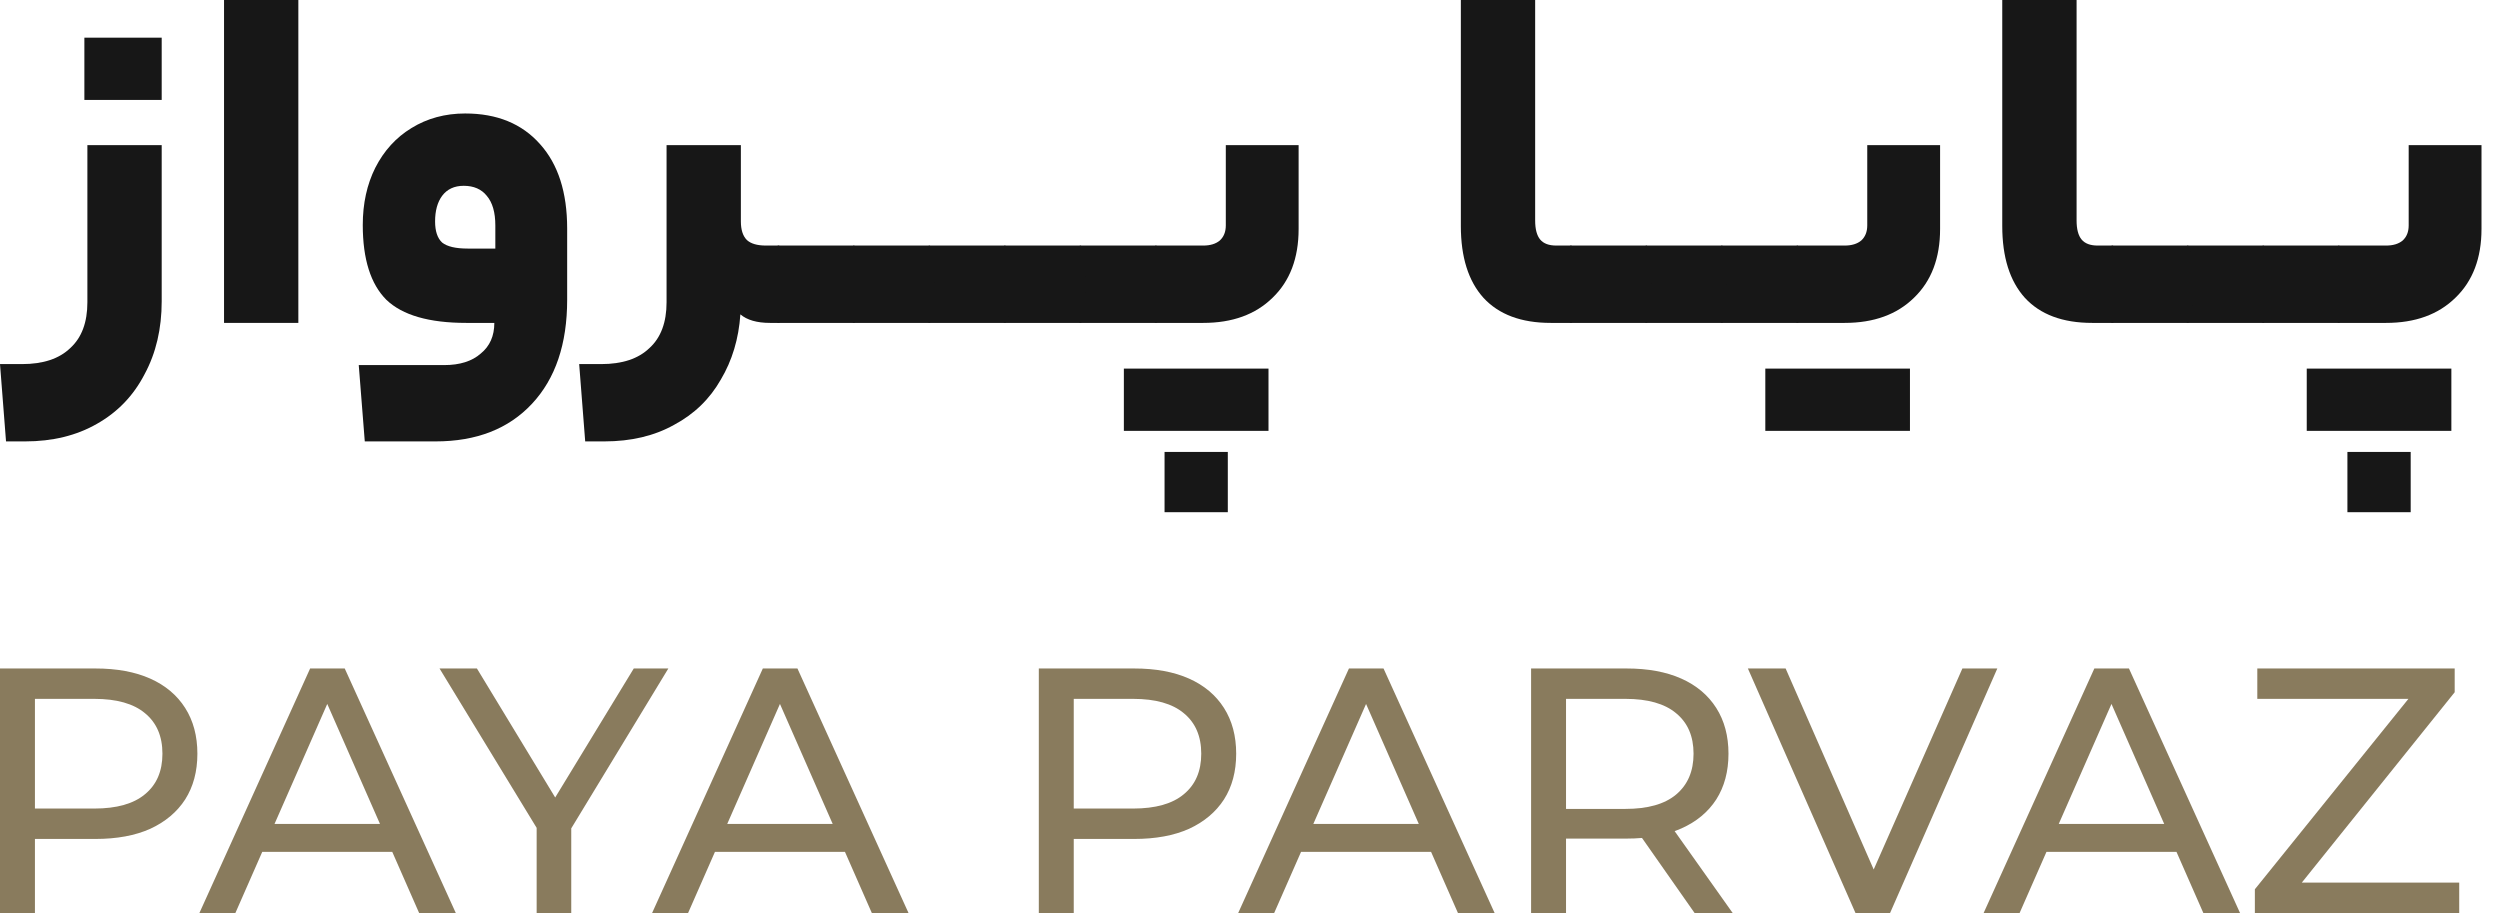<svg xmlns="http://www.w3.org/2000/svg" width="112" height="41" viewBox="0 0 112 41" fill="none"><path d="M111.171 10.259C111.171 11.564 110.781 12.591 110.001 13.341C109.236 14.091 108.201 14.466 106.896 14.466H104.782C104.632 14.466 104.557 13.896 104.557 12.756C104.557 11.586 104.632 11.001 104.782 11.001H106.896C107.211 11.001 107.459 10.926 107.639 10.776C107.819 10.611 107.909 10.386 107.909 10.101V6.502H111.171V10.259ZM109.821 16.513V19.303H103.342V16.513H109.821ZM105.164 22.948V20.248H107.999V22.948H105.164Z" fill="#171717"></path><path d="M104.773 11.001C104.923 11.001 104.998 11.586 104.998 12.756C104.998 13.491 104.975 13.963 104.93 14.174C104.885 14.368 104.833 14.466 104.773 14.466H101.398C101.248 14.466 101.173 13.896 101.173 12.756C101.173 11.586 101.248 11.001 101.398 11.001H104.773Z" fill="#171717"></path><path d="M101.389 11.001C101.539 11.001 101.614 11.586 101.614 12.756C101.614 13.491 101.592 13.963 101.547 14.174C101.502 14.368 101.449 14.466 101.389 14.466H98.015C97.865 14.466 97.79 13.896 97.79 12.756C97.79 11.586 97.865 11.001 98.015 11.001H101.389Z" fill="#171717"></path><path d="M98.006 11.001C98.156 11.001 98.231 11.586 98.231 12.756C98.231 13.491 98.209 13.963 98.164 14.174C98.119 14.368 98.066 14.466 98.006 14.466H94.632C94.481 14.466 94.406 13.896 94.406 12.756C94.406 11.586 94.481 11.001 94.632 11.001H98.006Z" fill="#171717"></path><path d="M94.628 11.001C94.703 11.001 94.755 11.106 94.785 11.316C94.83 11.526 94.853 12.006 94.853 12.756C94.853 13.476 94.83 13.941 94.785 14.151C94.755 14.361 94.703 14.466 94.628 14.466H93.728C92.408 14.466 91.403 14.091 90.713 13.341C90.038 12.591 89.701 11.519 89.701 10.124V0H93.031V9.876C93.031 10.266 93.106 10.551 93.256 10.731C93.406 10.911 93.645 11.001 93.975 11.001H94.628Z" fill="#171717"></path><path d="M86.916 10.259C86.916 11.564 86.526 12.591 85.746 13.341C84.981 14.091 83.946 14.466 82.641 14.466H80.526C80.376 14.466 80.301 13.896 80.301 12.756C80.301 11.586 80.376 11.001 80.526 11.001H82.641C82.956 11.001 83.204 10.926 83.383 10.776C83.563 10.611 83.653 10.386 83.653 10.101V6.502H86.916V10.259ZM85.566 16.513V19.303H79.086V16.513H85.566Z" fill="#171717"></path><path d="M80.518 11.001C80.668 11.001 80.743 11.586 80.743 12.756C80.743 13.491 80.72 13.963 80.675 14.174C80.63 14.368 80.578 14.466 80.518 14.466H77.143C76.993 14.466 76.918 13.896 76.918 12.756C76.918 11.586 76.993 11.001 77.143 11.001H80.518Z" fill="#171717"></path><path d="M77.134 11.001C77.284 11.001 77.359 11.586 77.359 12.756C77.359 13.491 77.337 13.963 77.292 14.174C77.247 14.368 77.194 14.466 77.134 14.466H73.76C73.61 14.466 73.535 13.896 73.535 12.756C73.535 11.586 73.61 11.001 73.76 11.001H77.134Z" fill="#171717"></path><path d="M73.751 11.001C73.901 11.001 73.976 11.586 73.976 12.756C73.976 13.491 73.953 13.963 73.908 14.174C73.863 14.368 73.811 14.466 73.751 14.466H70.376C70.226 14.466 70.151 13.896 70.151 12.756C70.151 11.586 70.226 11.001 70.376 11.001H73.751Z" fill="#171717"></path><path d="M70.373 11.001C70.448 11.001 70.5 11.106 70.53 11.316C70.575 11.526 70.598 12.006 70.598 12.756C70.598 13.476 70.575 13.941 70.53 14.151C70.5 14.361 70.448 14.466 70.373 14.466H69.473C68.153 14.466 67.148 14.091 66.458 13.341C65.783 12.591 65.446 11.519 65.446 10.124V0H68.775V9.876C68.775 10.266 68.85 10.551 69 10.731C69.15 10.911 69.39 11.001 69.72 11.001H70.373Z" fill="#171717"></path><path d="M58.178 10.259C58.178 11.564 57.789 12.591 57.009 13.341C56.244 14.091 55.209 14.466 53.904 14.466H51.789C51.639 14.466 51.564 13.896 51.564 12.756C51.564 11.586 51.639 11.001 51.789 11.001H53.904C54.219 11.001 54.466 10.926 54.646 10.776C54.826 10.611 54.916 10.386 54.916 10.101V6.502H58.178V10.259ZM56.829 16.513V19.303H50.349V16.513H56.829ZM52.172 22.948V20.248H55.006V22.948H52.172Z" fill="#171717"></path><path d="M51.781 11.001C51.931 11.001 52.005 11.586 52.005 12.756C52.005 13.491 51.983 13.963 51.938 14.174C51.893 14.368 51.84 14.466 51.781 14.466H48.406C48.256 14.466 48.181 13.896 48.181 12.756C48.181 11.586 48.256 11.001 48.406 11.001H51.781Z" fill="#171717"></path><path d="M48.397 11.001C48.547 11.001 48.622 11.586 48.622 12.756C48.622 13.491 48.599 13.963 48.554 14.174C48.51 14.368 48.457 14.466 48.397 14.466H45.022C44.872 14.466 44.797 13.896 44.797 12.756C44.797 11.586 44.872 11.001 45.022 11.001H48.397Z" fill="#171717"></path><path d="M45.014 11.001C45.164 11.001 45.239 11.586 45.239 12.756C45.239 13.491 45.216 13.963 45.171 14.174C45.126 14.368 45.074 14.466 45.014 14.466H41.639C41.489 14.466 41.414 13.896 41.414 12.756C41.414 11.586 41.489 11.001 41.639 11.001H45.014Z" fill="#171717"></path><path d="M41.63 11.001C41.78 11.001 41.855 11.586 41.855 12.756C41.855 13.491 41.833 13.963 41.788 14.174C41.743 14.368 41.69 14.466 41.63 14.466H38.255C38.105 14.466 38.031 13.896 38.031 12.756C38.031 11.586 38.105 11.001 38.255 11.001H41.63Z" fill="#171717"></path><path d="M38.247 11.001C38.397 11.001 38.472 11.586 38.472 12.756C38.472 13.491 38.449 13.963 38.404 14.174C38.359 14.368 38.307 14.466 38.247 14.466H34.872C34.722 14.466 34.647 13.896 34.647 12.756C34.647 11.586 34.722 11.001 34.872 11.001H38.247Z" fill="#171717"></path><path d="M26.937 16.311C27.882 16.311 28.602 16.071 29.097 15.591C29.607 15.126 29.862 14.443 29.862 13.543V6.502H33.191V9.921C33.191 10.296 33.281 10.574 33.461 10.754C33.641 10.919 33.926 11.001 34.316 11.001H34.879C35.029 11.001 35.103 11.586 35.103 12.756C35.103 13.896 35.029 14.466 34.879 14.466H34.496C33.911 14.466 33.469 14.338 33.169 14.084C33.094 15.178 32.801 16.153 32.291 17.008C31.796 17.878 31.099 18.553 30.199 19.033C29.314 19.528 28.272 19.775 27.072 19.775H26.217L25.947 16.311H26.937Z" fill="#171717"></path><path d="M25.409 13.431C25.409 15.411 24.884 16.963 23.834 18.088C22.784 19.213 21.344 19.775 19.514 19.775H16.342L16.072 16.356H19.897C20.602 16.356 21.149 16.183 21.539 15.838C21.944 15.508 22.146 15.051 22.146 14.466H20.887C19.222 14.466 18.029 14.121 17.309 13.431C16.605 12.726 16.252 11.609 16.252 10.079C16.252 9.119 16.439 8.264 16.814 7.514C17.204 6.749 17.744 6.157 18.434 5.737C19.139 5.302 19.942 5.084 20.841 5.084C22.266 5.084 23.384 5.542 24.194 6.457C25.004 7.357 25.409 8.617 25.409 10.236V13.431ZM19.492 9.921C19.492 10.356 19.597 10.671 19.807 10.866C20.032 11.046 20.414 11.136 20.954 11.136H22.191V10.101C22.191 9.516 22.064 9.074 21.809 8.774C21.569 8.474 21.224 8.324 20.774 8.324C20.354 8.324 20.032 8.474 19.807 8.774C19.597 9.059 19.492 9.441 19.492 9.921Z" fill="#171717"></path><path d="M10.037 0H13.366V14.466H10.037V0Z" fill="#171717"></path><path d="M7.244 13.499C7.244 14.728 6.989 15.816 6.479 16.761C5.984 17.721 5.272 18.463 4.342 18.988C3.427 19.513 2.355 19.775 1.125 19.775H0.27L0 16.311H0.99C1.935 16.311 2.655 16.071 3.15 15.591C3.66 15.126 3.915 14.443 3.915 13.543V6.502H7.244V13.499ZM3.78 4.477V1.687H7.244V4.477H3.78Z" fill="#171717"></path><path d="M101.018 40.903V39.839L108.389 30.699L108.561 31.309H101.127V29.948H109.97V31.012L102.63 40.152L102.442 39.541H110.173V40.903H101.018Z" fill="#897B5D"></path><path d="M88.866 40.903L93.827 29.948H95.377L100.354 40.903H98.71L94.281 30.824H94.907L90.478 40.903H88.866ZM90.979 38.164L91.402 36.912H97.568L98.022 38.164H90.979Z" fill="#897B5D"></path><path d="M83.126 40.903L78.305 29.948H79.996L84.425 40.058H83.454L87.915 29.948H89.48L84.675 40.903H83.126Z" fill="#897B5D"></path><path d="M68.593 40.903V29.948H72.866C73.826 29.948 74.645 30.099 75.323 30.401C76.001 30.704 76.523 31.142 76.888 31.716C77.253 32.29 77.436 32.973 77.436 33.766C77.436 34.559 77.253 35.243 76.888 35.816C76.523 36.38 76.001 36.813 75.323 37.115C74.645 37.418 73.826 37.569 72.866 37.569H69.454L70.158 36.849V40.903H68.593ZM75.918 40.903L73.132 36.928H74.806L77.624 40.903H75.918ZM70.158 37.006L69.454 36.239H72.819C73.82 36.239 74.577 36.025 75.088 35.597C75.61 35.159 75.871 34.549 75.871 33.766C75.871 32.984 75.61 32.379 75.088 31.951C74.577 31.523 73.82 31.309 72.819 31.309H69.454L70.158 30.527V37.006Z" fill="#897B5D"></path><path d="M55.471 40.903L60.433 29.948H61.982L66.959 40.903H65.316L60.886 30.824H61.513L57.083 40.903H55.471ZM57.584 38.164L58.007 36.912H64.173L64.627 38.164H57.584Z" fill="#897B5D"></path><path d="M46.539 40.903V29.948H50.811C51.771 29.948 52.59 30.099 53.269 30.401C53.947 30.704 54.468 31.142 54.834 31.716C55.199 32.29 55.381 32.973 55.381 33.766C55.381 34.559 55.199 35.243 54.834 35.816C54.468 36.38 53.947 36.818 53.269 37.131C52.59 37.434 51.771 37.585 50.811 37.585H47.4L48.104 36.849V40.903H46.539ZM48.104 37.006L47.4 36.223H50.764C51.766 36.223 52.523 36.01 53.034 35.582C53.556 35.154 53.816 34.549 53.816 33.766C53.816 32.984 53.556 32.379 53.034 31.951C52.523 31.523 51.766 31.309 50.764 31.309H47.4L48.104 30.527V37.006Z" fill="#897B5D"></path><path d="M29.214 40.903L34.175 29.948H35.725L40.702 40.903H39.058L34.629 30.824H35.255L30.826 40.903H29.214ZM31.327 38.164L31.75 36.912H37.916L38.37 38.164H31.327Z" fill="#897B5D"></path><path d="M24.042 40.903V36.709L24.402 37.679L19.691 29.948H21.366L25.326 36.474H24.418L28.393 29.948H29.942L25.247 37.679L25.592 36.709V40.903H24.042Z" fill="#897B5D"></path><path d="M8.933 40.903L13.894 29.948H15.444L20.42 40.903H18.777L14.348 30.824H14.974L10.545 40.903H8.933ZM11.046 38.164L11.468 36.912H17.634L18.088 38.164H11.046Z" fill="#897B5D"></path><path d="M0 40.903V29.948H4.273C5.232 29.948 6.052 30.099 6.73 30.401C7.408 30.704 7.93 31.142 8.295 31.716C8.66 32.29 8.843 32.973 8.843 33.766C8.843 34.559 8.66 35.243 8.295 35.816C7.93 36.38 7.408 36.818 6.73 37.131C6.052 37.434 5.232 37.585 4.273 37.585H0.861L1.565 36.849V40.903H0ZM1.565 37.006L0.861 36.223H4.226C5.227 36.223 5.984 36.01 6.495 35.582C7.017 35.154 7.277 34.549 7.277 33.766C7.277 32.984 7.017 32.379 6.495 31.951C5.984 31.523 5.227 31.309 4.226 31.309H0.861L1.565 30.527V37.006Z" fill="#897B5D"></path></svg>